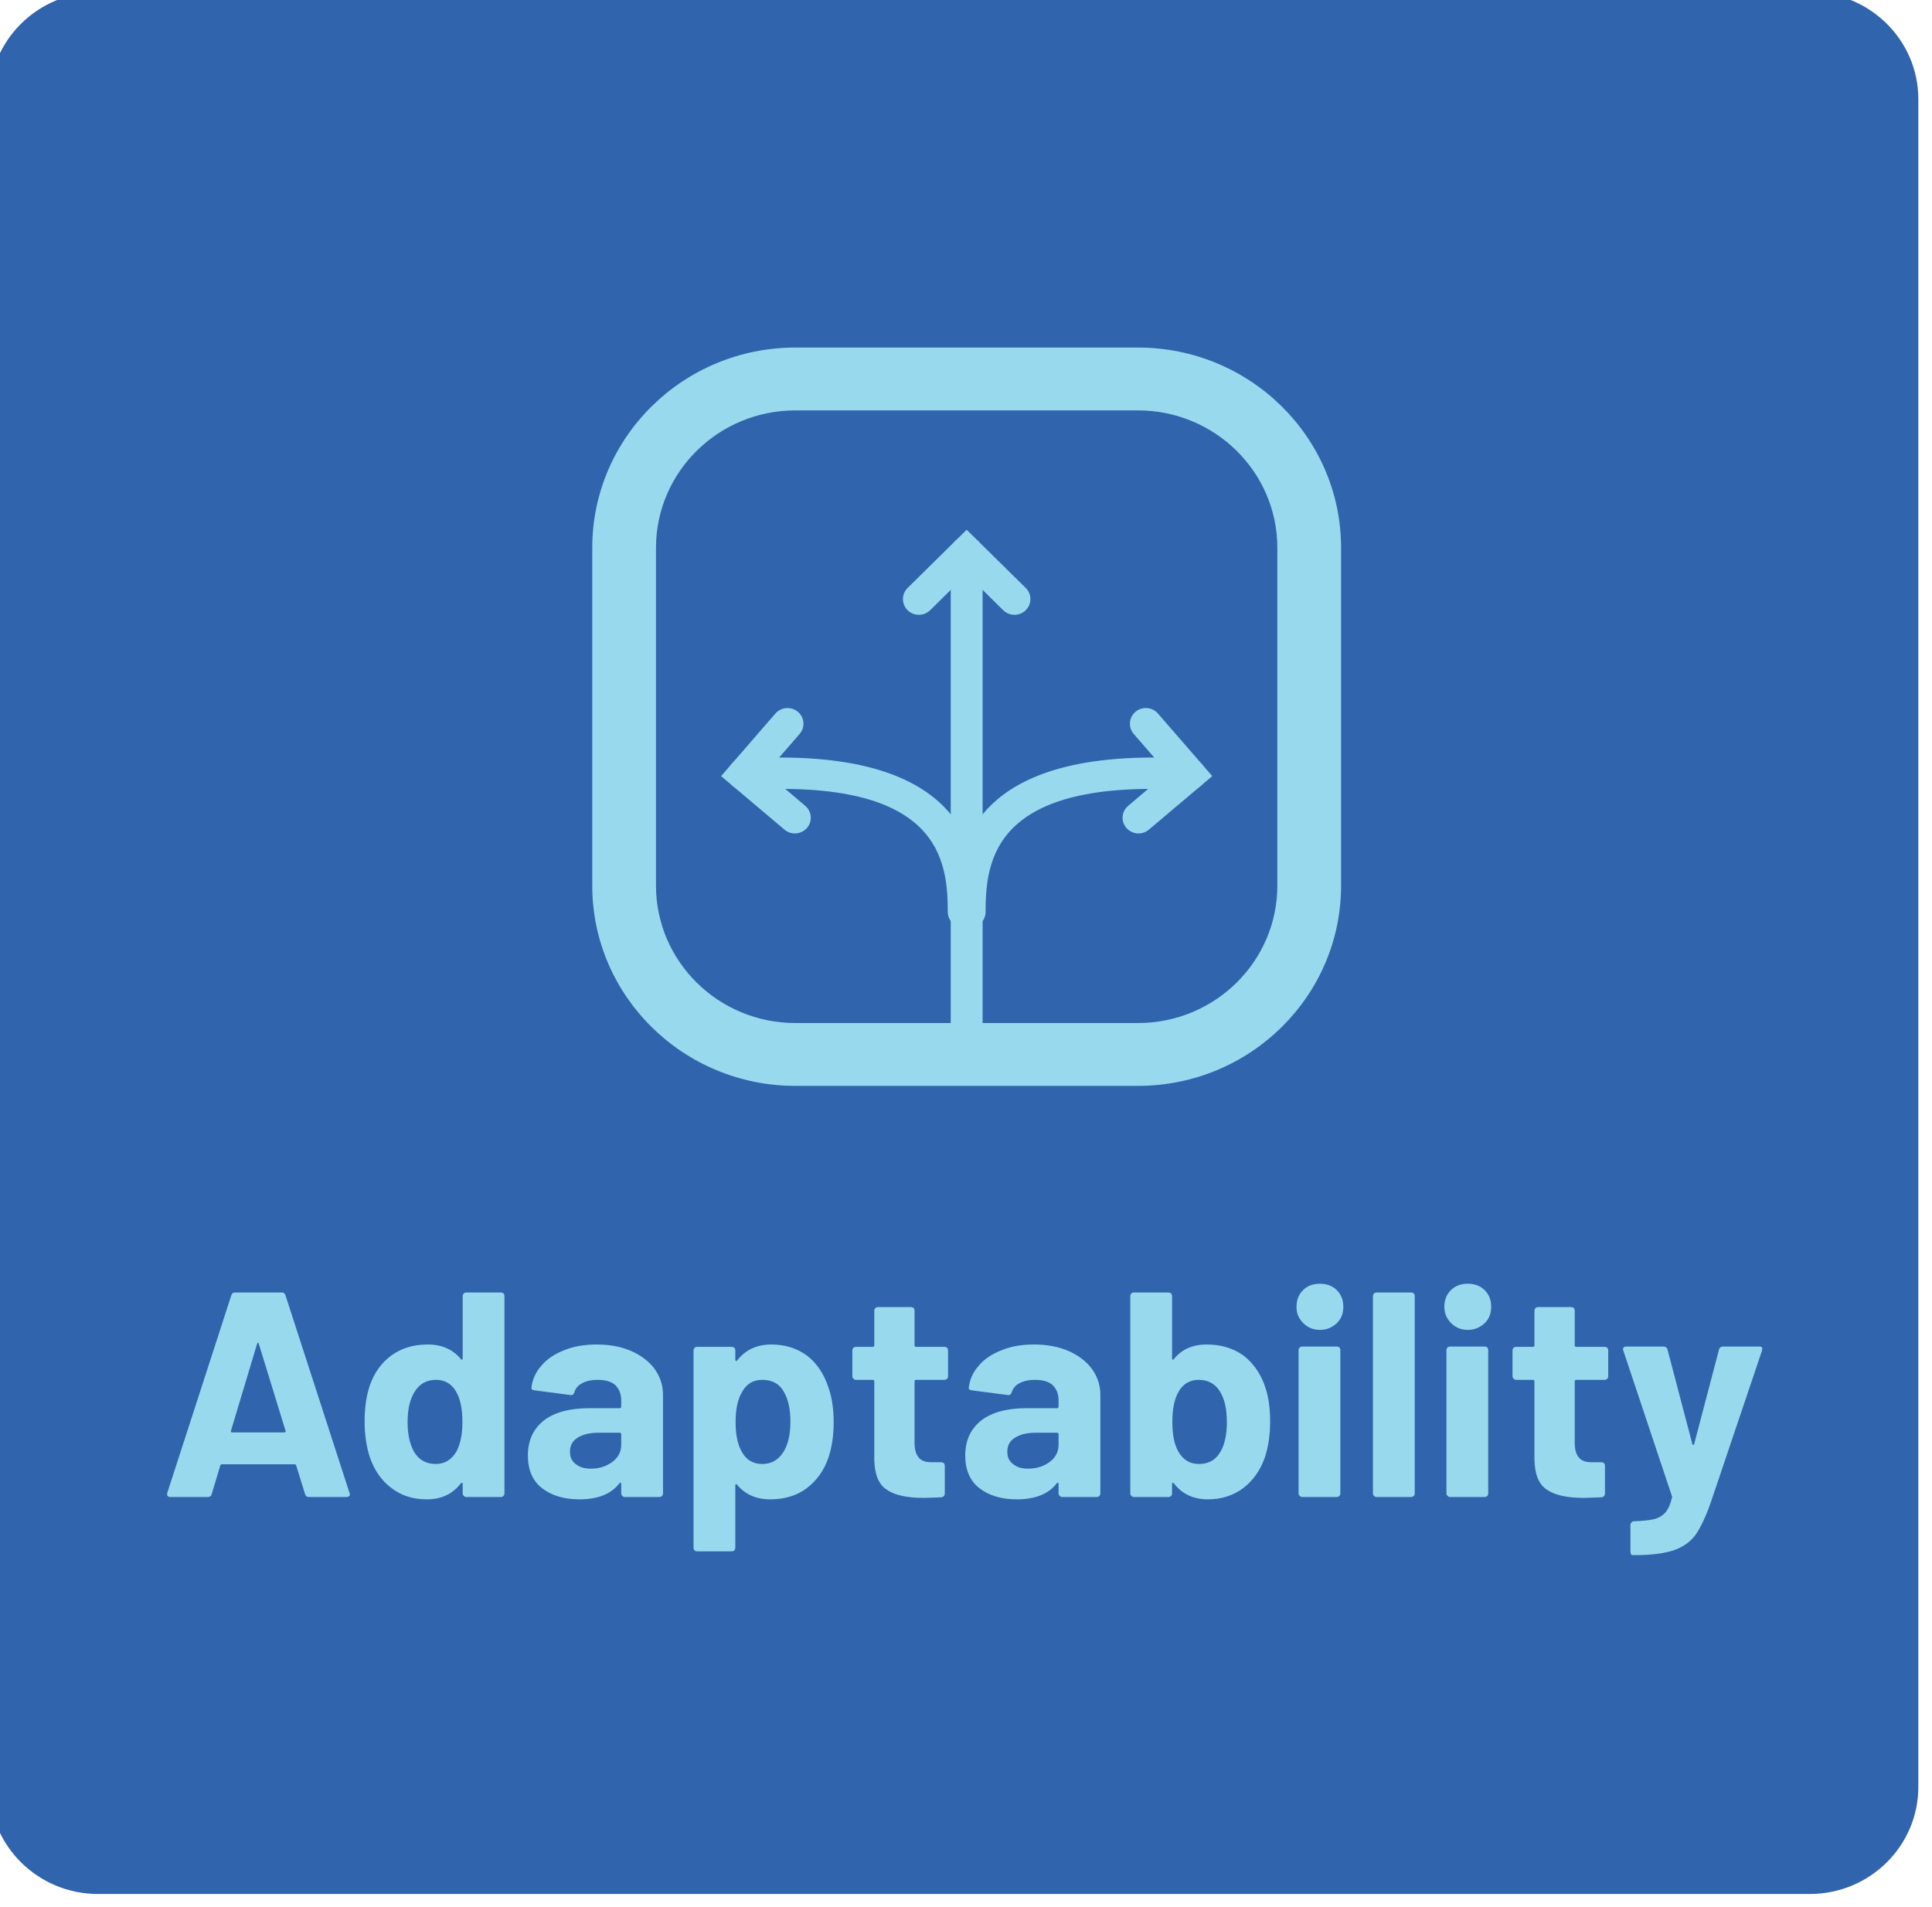 <?xml version="1.0" encoding="UTF-8" standalone="no"?>
<!DOCTYPE svg PUBLIC "-//W3C//DTD SVG 1.1//EN" "http://www.w3.org/Graphics/SVG/1.1/DTD/svg11.dtd">
<svg width="100%" height="100%" viewBox="0 0 470 464" version="1.1" xmlns="http://www.w3.org/2000/svg" xmlns:xlink="http://www.w3.org/1999/xlink" xml:space="preserve" xmlns:serif="http://www.serif.com/" style="fill-rule:evenodd;clip-rule:evenodd;stroke-linejoin:round;stroke-miterlimit:2;">
    <g transform="matrix(1,0,0,1,-9069.43,-189.981)">
        <g transform="matrix(1.73,0,0,1.706,7563.17,-2025.99)">
            <g transform="matrix(0.864,0,0,0.864,-2389.12,-685.34)">
                <path d="M4085.12,2312.97C4085.12,2303.22 4077.21,2295.31 4067.46,2295.31L3788.86,2295.31C3779.11,2295.31 3771.19,2303.22 3771.19,2312.97L3771.19,2591.57C3771.19,2601.32 3779.11,2609.24 3788.86,2609.24L4067.46,2609.24C4077.21,2609.24 4085.12,2601.32 4085.12,2591.57L4085.12,2312.97Z" style="fill:rgb(48,100,173);"/>
            </g>
            <g id="Adaptability" transform="matrix(1,0,0,1,149.8,-367.329)">
                <g transform="matrix(0.717,0,0,0.717,205.438,613.587)">
                    <path d="M981.889,1577.13C981.889,1555.14 964.038,1537.29 942.049,1537.29C942.049,1537.29 874.868,1537.29 874.868,1537.29C852.879,1537.29 835.027,1555.14 835.027,1577.13C835.027,1577.13 835.027,1644.31 835.027,1644.31C835.027,1666.3 852.879,1684.15 874.868,1684.15L942.049,1684.15C964.038,1684.15 981.889,1666.3 981.889,1644.31C981.889,1644.31 981.889,1577.13 981.889,1577.13ZM969.389,1577.13L969.389,1644.31C969.389,1659.4 957.139,1671.65 942.049,1671.65C942.049,1671.65 874.868,1671.65 874.868,1671.65C859.778,1671.65 847.527,1659.4 847.527,1644.31L847.527,1577.13C847.527,1562.04 859.778,1549.79 874.868,1549.79L942.049,1549.79C957.139,1549.79 969.389,1562.04 969.389,1577.13Z" style="fill:rgb(153,217,237);"/>
                    <g transform="matrix(1,0,0,1.171,-418.235,-282.6)">
                        <path d="M1326.69,1592.63L1319.53,1598.75C1318.31,1599.79 1316.33,1599.79 1315.11,1598.75C1313.89,1597.7 1313.89,1596.01 1315.11,1594.97L1326.69,1585.08L1338.28,1594.97C1339.5,1596.01 1339.5,1597.7 1338.28,1598.75C1337.06,1599.79 1335.08,1599.79 1333.86,1598.75L1326.69,1592.63Z" style="fill:rgb(153,217,237);"/>
                    </g>
                    <g transform="matrix(1,0,0,1.171,-418.235,-282.6)">
                        <path d="M1329.82,1674.09L1329.82,1674.22L1329.8,1674.36L1329.78,1674.49L1329.76,1674.62L1329.72,1674.75L1329.68,1674.88L1329.63,1675L1329.57,1675.12L1329.51,1675.24L1329.44,1675.36L1329.37,1675.47L1329.29,1675.58L1329.2,1675.68L1329.11,1675.78L1329.01,1675.88L1328.9,1675.97L1328.8,1676.06L1328.68,1676.14L1328.56,1676.22L1328.44,1676.3L1328.31,1676.37L1328.18,1676.43L1328.05,1676.49L1327.91,1676.54L1327.77,1676.59L1327.62,1676.63L1327.48,1676.67L1327.32,1676.7L1327.17,1676.72L1327.01,1676.74L1326.85,1676.75L1326.69,1676.75L1326.53,1676.75L1326.37,1676.74L1326.22,1676.72L1326.06,1676.7L1325.91,1676.67L1325.76,1676.63L1325.62,1676.59L1325.48,1676.54L1325.34,1676.49L1325.2,1676.43L1325.07,1676.37L1324.95,1676.3L1324.82,1676.22L1324.71,1676.14L1324.59,1676.06L1324.48,1675.97L1324.38,1675.88L1324.28,1675.78L1324.19,1675.68L1324.1,1675.58L1324.02,1675.47C1324.02,1675.47 1323.99,1675.43 1323.99,1675.43C1323.91,1675.3 1323.83,1675.17 1323.77,1675.03L1323.76,1675L1323.71,1674.88L1323.67,1674.75L1323.63,1674.62L1323.61,1674.49L1323.59,1674.36L1323.57,1674.22L1323.57,1674.09L1323.57,1588.85C1323.57,1587.38 1324.97,1586.18 1326.69,1586.18C1328.42,1586.18 1329.82,1587.38 1329.82,1588.85L1329.82,1674.09Z" style="fill:rgb(153,217,237);"/>
                    </g>
                    <g transform="matrix(1.188,0,0,1,-665.038,2.445)">
                        <path d="M1291.37,1619.4L1297.84,1626C1298.94,1627.12 1299.07,1629.09 1298.13,1630.4C1297.18,1631.71 1295.52,1631.87 1294.42,1630.74L1283.95,1620.09L1292.92,1607.64C1293.86,1606.33 1295.52,1606.18 1296.63,1607.3C1297.73,1608.42 1297.86,1610.4 1296.91,1611.71L1291.37,1619.4Z" style="fill:rgb(153,217,237);"/>
                    </g>
                    <g transform="matrix(1.188,0,0,1,-665.038,2.445)">
                        <path d="M1326.63,1647.09C1326.63,1640.68 1325.92,1632.37 1320.56,1625.97C1315.43,1619.87 1305.81,1615.28 1287.5,1616.63C1286.05,1616.73 1284.94,1618.22 1285.03,1619.94C1285.12,1621.66 1286.37,1622.97 1287.82,1622.87C1303.82,1621.69 1312.36,1625.05 1316.83,1630.38C1321.05,1635.42 1321.37,1642.05 1321.37,1647.09C1321.37,1648.82 1322.55,1650.22 1324,1650.22C1325.45,1650.22 1326.63,1648.82 1326.63,1647.09Z" style="fill:rgb(153,217,237);"/>
                    </g>
                    <g transform="matrix(-1.188,0,0,1,2481.96,2.445)">
                        <path d="M1291.37,1619.4L1296.91,1611.71C1297.86,1610.4 1297.73,1608.42 1296.63,1607.3C1295.52,1606.18 1293.86,1606.33 1292.92,1607.64L1283.95,1620.09L1294.42,1630.74C1295.52,1631.87 1297.18,1631.71 1298.13,1630.4C1299.07,1629.09 1298.94,1627.12 1297.84,1626L1291.37,1619.4Z" style="fill:rgb(153,217,237);"/>
                    </g>
                    <g transform="matrix(-1.188,0,0,1,2481.96,2.445)">
                        <path d="M1321.37,1647.09C1321.37,1642.05 1321.05,1635.42 1316.83,1630.38C1312.36,1625.05 1303.82,1621.69 1287.82,1622.87C1286.37,1622.97 1285.12,1621.66 1285.03,1619.94C1284.94,1618.22 1286.05,1616.73 1287.5,1616.63C1305.81,1615.28 1315.43,1619.87 1320.56,1625.97C1325.92,1632.37 1326.63,1640.68 1326.63,1647.09C1326.63,1648.82 1325.45,1650.22 1324,1650.22C1322.55,1650.22 1321.37,1648.82 1321.37,1647.09Z" style="fill:rgb(153,217,237);"/>
                    </g>
                </g>
                <g transform="matrix(1,0,0,1,36.342,12.626)">
                    <g transform="matrix(41.667,0,0,41.667,706.884,1867.13)">
                        <path d="M0.506,0C0.499,0 0.495,-0.003 0.493,-0.01L0.463,-0.108C0.462,-0.111 0.46,-0.112 0.458,-0.112L0.212,-0.112C0.21,-0.112 0.208,-0.111 0.207,-0.108L0.178,-0.01C0.176,-0.003 0.172,0 0.165,0L0.038,0C0.034,0 0.031,-0.001 0.029,-0.004C0.027,-0.006 0.027,-0.009 0.028,-0.014L0.244,-0.69C0.246,-0.697 0.25,-0.7 0.257,-0.7L0.414,-0.7C0.421,-0.7 0.425,-0.697 0.427,-0.69L0.643,-0.014C0.644,-0.013 0.644,-0.011 0.644,-0.009C0.644,-0.003 0.64,0 0.633,0L0.506,0ZM0.243,-0.227C0.242,-0.223 0.244,-0.221 0.247,-0.221L0.423,-0.221C0.427,-0.221 0.428,-0.223 0.427,-0.227L0.337,-0.524C0.336,-0.527 0.335,-0.528 0.334,-0.528C0.333,-0.527 0.332,-0.526 0.331,-0.524L0.243,-0.227Z" style="fill:rgb(153,217,237);fill-rule:nonzero;"/>
                    </g>
                    <g transform="matrix(41.667,0,0,41.667,734.134,1867.13)">
                        <path d="M0.371,-0.688C0.371,-0.691 0.372,-0.694 0.375,-0.697C0.377,-0.699 0.38,-0.7 0.383,-0.7L0.5,-0.7C0.503,-0.7 0.506,-0.699 0.509,-0.697C0.511,-0.694 0.512,-0.691 0.512,-0.688L0.512,-0.012C0.512,-0.009 0.511,-0.006 0.509,-0.004C0.506,-0.001 0.503,0 0.5,0L0.383,0C0.38,0 0.377,-0.001 0.375,-0.004C0.372,-0.006 0.371,-0.009 0.371,-0.012L0.371,-0.045C0.371,-0.047 0.37,-0.048 0.369,-0.049C0.368,-0.049 0.366,-0.048 0.365,-0.047C0.337,-0.01 0.299,0.008 0.25,0.008C0.203,0.008 0.163,-0.005 0.13,-0.031C0.096,-0.057 0.072,-0.093 0.057,-0.138C0.046,-0.173 0.04,-0.213 0.04,-0.259C0.04,-0.306 0.046,-0.348 0.058,-0.383C0.073,-0.426 0.097,-0.46 0.131,-0.485C0.164,-0.509 0.204,-0.522 0.253,-0.522C0.301,-0.522 0.338,-0.505 0.365,-0.472C0.366,-0.47 0.368,-0.469 0.369,-0.47C0.37,-0.471 0.371,-0.472 0.371,-0.474L0.371,-0.688ZM0.35,-0.156C0.363,-0.181 0.37,-0.214 0.37,-0.257C0.37,-0.302 0.363,-0.337 0.348,-0.362C0.333,-0.388 0.31,-0.401 0.281,-0.401C0.25,-0.401 0.226,-0.388 0.21,-0.362C0.193,-0.336 0.185,-0.301 0.185,-0.256C0.185,-0.216 0.192,-0.183 0.206,-0.156C0.223,-0.127 0.247,-0.113 0.28,-0.113C0.31,-0.113 0.333,-0.127 0.35,-0.156Z" style="fill:rgb(153,217,237);fill-rule:nonzero;"/>
                    </g>
                    <g transform="matrix(41.667,0,0,41.667,757.717,1867.13)">
                        <path d="M0.257,-0.522C0.3,-0.522 0.339,-0.515 0.373,-0.5C0.407,-0.485 0.434,-0.464 0.453,-0.438C0.471,-0.412 0.481,-0.383 0.481,-0.351L0.481,-0.012C0.481,-0.009 0.48,-0.006 0.478,-0.004C0.475,-0.001 0.472,0 0.469,0L0.352,0C0.349,0 0.346,-0.001 0.344,-0.004C0.341,-0.006 0.34,-0.009 0.34,-0.012L0.34,-0.045C0.34,-0.047 0.339,-0.048 0.338,-0.049C0.337,-0.05 0.335,-0.049 0.334,-0.047C0.306,-0.01 0.261,0.008 0.199,0.008C0.147,0.008 0.105,-0.005 0.073,-0.03C0.041,-0.055 0.025,-0.093 0.025,-0.142C0.025,-0.193 0.043,-0.233 0.079,-0.262C0.115,-0.29 0.166,-0.304 0.233,-0.304L0.335,-0.304C0.338,-0.304 0.34,-0.306 0.34,-0.309L0.34,-0.331C0.34,-0.353 0.333,-0.37 0.32,-0.383C0.307,-0.395 0.287,-0.401 0.26,-0.401C0.239,-0.401 0.222,-0.397 0.209,-0.39C0.195,-0.383 0.186,-0.372 0.182,-0.359C0.18,-0.352 0.176,-0.348 0.169,-0.349L0.048,-0.365C0.04,-0.366 0.036,-0.369 0.037,-0.374C0.04,-0.402 0.051,-0.427 0.071,-0.45C0.09,-0.473 0.116,-0.49 0.149,-0.503C0.181,-0.516 0.217,-0.522 0.257,-0.522ZM0.237,-0.097C0.266,-0.097 0.29,-0.105 0.31,-0.12C0.33,-0.135 0.34,-0.155 0.34,-0.179L0.34,-0.215C0.34,-0.218 0.338,-0.22 0.335,-0.22L0.263,-0.22C0.233,-0.22 0.21,-0.214 0.193,-0.203C0.175,-0.192 0.167,-0.176 0.167,-0.155C0.167,-0.137 0.173,-0.123 0.186,-0.113C0.199,-0.102 0.216,-0.097 0.237,-0.097Z" style="fill:rgb(153,217,237);fill-rule:nonzero;"/>
                    </g>
                    <g transform="matrix(41.667,0,0,41.667,779.717,1867.13)">
                        <path d="M0.511,-0.376C0.523,-0.342 0.529,-0.302 0.529,-0.256C0.529,-0.21 0.523,-0.168 0.51,-0.131C0.495,-0.088 0.47,-0.055 0.438,-0.03C0.405,-0.005 0.364,0.008 0.315,0.008C0.267,0.008 0.23,-0.009 0.203,-0.042C0.202,-0.044 0.2,-0.045 0.199,-0.044C0.198,-0.043 0.197,-0.042 0.197,-0.04L0.197,0.174C0.197,0.177 0.196,0.18 0.194,0.183C0.191,0.185 0.188,0.186 0.185,0.186L0.068,0.186C0.065,0.186 0.062,0.185 0.06,0.183C0.057,0.18 0.056,0.177 0.056,0.174L0.056,-0.502C0.056,-0.505 0.057,-0.508 0.06,-0.511C0.062,-0.513 0.065,-0.514 0.068,-0.514L0.185,-0.514C0.188,-0.514 0.191,-0.513 0.194,-0.511C0.196,-0.508 0.197,-0.505 0.197,-0.502L0.197,-0.469C0.197,-0.467 0.198,-0.466 0.199,-0.466C0.2,-0.465 0.202,-0.466 0.203,-0.467C0.231,-0.504 0.27,-0.522 0.319,-0.522C0.365,-0.522 0.405,-0.509 0.439,-0.484C0.472,-0.458 0.496,-0.422 0.511,-0.376ZM0.358,-0.152C0.375,-0.178 0.383,-0.213 0.383,-0.258C0.383,-0.3 0.376,-0.333 0.362,-0.358C0.347,-0.387 0.322,-0.401 0.288,-0.401C0.257,-0.401 0.234,-0.387 0.219,-0.358C0.205,-0.334 0.198,-0.3 0.198,-0.257C0.198,-0.212 0.205,-0.178 0.22,-0.153C0.235,-0.126 0.258,-0.113 0.288,-0.113C0.318,-0.113 0.341,-0.126 0.358,-0.152Z" style="fill:rgb(153,217,237);fill-rule:nonzero;"/>
                    </g>
                    <g transform="matrix(41.667,0,0,41.667,803.384,1867.13)">
                        <path d="M0.347,-0.413C0.347,-0.41 0.346,-0.407 0.344,-0.405C0.341,-0.402 0.338,-0.401 0.335,-0.401L0.239,-0.401C0.236,-0.401 0.234,-0.399 0.234,-0.396L0.234,-0.184C0.234,-0.162 0.239,-0.146 0.248,-0.135C0.257,-0.124 0.271,-0.119 0.291,-0.119L0.324,-0.119C0.327,-0.119 0.33,-0.118 0.333,-0.116C0.335,-0.113 0.336,-0.11 0.336,-0.107L0.336,-0.012C0.336,-0.005 0.332,0 0.324,0.001C0.296,0.002 0.276,0.003 0.264,0.003C0.209,0.003 0.167,-0.006 0.14,-0.025C0.113,-0.043 0.099,-0.077 0.098,-0.128L0.098,-0.396C0.098,-0.399 0.096,-0.401 0.093,-0.401L0.036,-0.401C0.033,-0.401 0.03,-0.402 0.028,-0.405C0.025,-0.407 0.024,-0.41 0.024,-0.413L0.024,-0.502C0.024,-0.505 0.025,-0.508 0.028,-0.511C0.03,-0.513 0.033,-0.514 0.036,-0.514L0.093,-0.514C0.096,-0.514 0.098,-0.516 0.098,-0.519L0.098,-0.638C0.098,-0.641 0.099,-0.644 0.102,-0.647C0.104,-0.649 0.107,-0.65 0.11,-0.65L0.222,-0.65C0.225,-0.65 0.228,-0.649 0.231,-0.647C0.233,-0.644 0.234,-0.641 0.234,-0.638L0.234,-0.519C0.234,-0.516 0.236,-0.514 0.239,-0.514L0.335,-0.514C0.338,-0.514 0.341,-0.513 0.344,-0.511C0.346,-0.508 0.347,-0.505 0.347,-0.502L0.347,-0.413Z" style="fill:rgb(153,217,237);fill-rule:nonzero;"/>
                    </g>
                    <g transform="matrix(41.667,0,0,41.667,819.217,1867.13)">
                        <path d="M0.257,-0.522C0.3,-0.522 0.339,-0.515 0.373,-0.5C0.407,-0.485 0.434,-0.464 0.453,-0.438C0.471,-0.412 0.481,-0.383 0.481,-0.351L0.481,-0.012C0.481,-0.009 0.48,-0.006 0.478,-0.004C0.475,-0.001 0.472,0 0.469,0L0.352,0C0.349,0 0.346,-0.001 0.344,-0.004C0.341,-0.006 0.34,-0.009 0.34,-0.012L0.34,-0.045C0.34,-0.047 0.339,-0.048 0.338,-0.049C0.337,-0.05 0.335,-0.049 0.334,-0.047C0.306,-0.01 0.261,0.008 0.199,0.008C0.147,0.008 0.105,-0.005 0.073,-0.03C0.041,-0.055 0.025,-0.093 0.025,-0.142C0.025,-0.193 0.043,-0.233 0.079,-0.262C0.115,-0.29 0.166,-0.304 0.233,-0.304L0.335,-0.304C0.338,-0.304 0.34,-0.306 0.34,-0.309L0.34,-0.331C0.34,-0.353 0.333,-0.37 0.32,-0.383C0.307,-0.395 0.287,-0.401 0.26,-0.401C0.239,-0.401 0.222,-0.397 0.209,-0.39C0.195,-0.383 0.186,-0.372 0.182,-0.359C0.18,-0.352 0.176,-0.348 0.169,-0.349L0.048,-0.365C0.04,-0.366 0.036,-0.369 0.037,-0.374C0.04,-0.402 0.051,-0.427 0.071,-0.45C0.09,-0.473 0.116,-0.49 0.149,-0.503C0.181,-0.516 0.217,-0.522 0.257,-0.522ZM0.237,-0.097C0.266,-0.097 0.29,-0.105 0.31,-0.12C0.33,-0.135 0.34,-0.155 0.34,-0.179L0.34,-0.215C0.34,-0.218 0.338,-0.22 0.335,-0.22L0.263,-0.22C0.233,-0.22 0.21,-0.214 0.193,-0.203C0.175,-0.192 0.167,-0.176 0.167,-0.155C0.167,-0.137 0.173,-0.123 0.186,-0.113C0.199,-0.102 0.216,-0.097 0.237,-0.097Z" style="fill:rgb(153,217,237);fill-rule:nonzero;"/>
                    </g>
                    <g transform="matrix(41.667,0,0,41.667,841.217,1867.13)">
                        <path d="M0.507,-0.383C0.52,-0.348 0.526,-0.307 0.526,-0.259C0.526,-0.213 0.52,-0.173 0.509,-0.138C0.494,-0.093 0.469,-0.057 0.436,-0.031C0.402,-0.005 0.362,0.008 0.316,0.008C0.267,0.008 0.229,-0.01 0.201,-0.047C0.2,-0.048 0.198,-0.049 0.197,-0.049C0.196,-0.048 0.195,-0.047 0.195,-0.045L0.195,-0.012C0.195,-0.009 0.194,-0.006 0.192,-0.004C0.189,-0.001 0.186,0 0.183,0L0.066,0C0.063,0 0.06,-0.001 0.058,-0.004C0.055,-0.006 0.054,-0.009 0.054,-0.012L0.054,-0.688C0.054,-0.691 0.055,-0.694 0.058,-0.697C0.06,-0.699 0.063,-0.7 0.066,-0.7L0.183,-0.7C0.186,-0.7 0.189,-0.699 0.192,-0.697C0.194,-0.694 0.195,-0.691 0.195,-0.688L0.195,-0.474C0.195,-0.472 0.196,-0.471 0.197,-0.47C0.198,-0.469 0.2,-0.47 0.201,-0.472C0.227,-0.505 0.264,-0.522 0.312,-0.522C0.361,-0.522 0.401,-0.509 0.435,-0.485C0.467,-0.46 0.492,-0.426 0.507,-0.383ZM0.359,-0.156C0.373,-0.181 0.38,-0.215 0.38,-0.256C0.38,-0.302 0.372,-0.337 0.356,-0.362C0.34,-0.388 0.316,-0.401 0.285,-0.401C0.256,-0.401 0.233,-0.388 0.218,-0.362C0.203,-0.337 0.196,-0.302 0.196,-0.257C0.196,-0.212 0.203,-0.179 0.216,-0.156C0.232,-0.127 0.255,-0.113 0.286,-0.113C0.319,-0.113 0.343,-0.127 0.359,-0.156Z" style="fill:rgb(153,217,237);fill-rule:nonzero;"/>
                    </g>
                    <g transform="matrix(41.667,0,0,41.667,864.8,1867.13)">
                        <path d="M0.128,-0.572C0.105,-0.572 0.087,-0.58 0.072,-0.595C0.057,-0.61 0.049,-0.628 0.049,-0.651C0.049,-0.674 0.056,-0.693 0.071,-0.708C0.086,-0.723 0.105,-0.73 0.128,-0.73C0.151,-0.73 0.17,-0.723 0.185,-0.708C0.2,-0.693 0.207,-0.674 0.207,-0.651C0.207,-0.628 0.2,-0.61 0.185,-0.595C0.169,-0.58 0.151,-0.572 0.128,-0.572ZM0.068,0C0.065,0 0.062,-0.001 0.06,-0.004C0.057,-0.006 0.056,-0.009 0.056,-0.012L0.056,-0.503C0.056,-0.506 0.057,-0.509 0.06,-0.512C0.062,-0.514 0.065,-0.515 0.068,-0.515L0.185,-0.515C0.188,-0.515 0.191,-0.514 0.194,-0.512C0.196,-0.509 0.197,-0.506 0.197,-0.503L0.197,-0.012C0.197,-0.009 0.196,-0.006 0.194,-0.004C0.191,-0.001 0.188,0 0.185,0L0.068,0Z" style="fill:rgb(153,217,237);fill-rule:nonzero;"/>
                    </g>
                    <g transform="matrix(41.667,0,0,41.667,875.425,1867.13)">
                        <path d="M0.064,0C0.061,0 0.058,-0.001 0.056,-0.004C0.053,-0.006 0.052,-0.009 0.052,-0.012L0.052,-0.688C0.052,-0.691 0.053,-0.694 0.056,-0.697C0.058,-0.699 0.061,-0.7 0.064,-0.7L0.181,-0.7C0.184,-0.7 0.187,-0.699 0.19,-0.697C0.192,-0.694 0.193,-0.691 0.193,-0.688L0.193,-0.012C0.193,-0.009 0.192,-0.006 0.19,-0.004C0.187,-0.001 0.184,0 0.181,0L0.064,0Z" style="fill:rgb(153,217,237);fill-rule:nonzero;"/>
                    </g>
                    <g transform="matrix(41.667,0,0,41.667,885.592,1867.13)">
                        <path d="M0.128,-0.572C0.105,-0.572 0.087,-0.58 0.072,-0.595C0.057,-0.61 0.049,-0.628 0.049,-0.651C0.049,-0.674 0.056,-0.693 0.071,-0.708C0.086,-0.723 0.105,-0.73 0.128,-0.73C0.151,-0.73 0.17,-0.723 0.185,-0.708C0.2,-0.693 0.207,-0.674 0.207,-0.651C0.207,-0.628 0.2,-0.61 0.185,-0.595C0.169,-0.58 0.151,-0.572 0.128,-0.572ZM0.068,0C0.065,0 0.062,-0.001 0.06,-0.004C0.057,-0.006 0.056,-0.009 0.056,-0.012L0.056,-0.503C0.056,-0.506 0.057,-0.509 0.06,-0.512C0.062,-0.514 0.065,-0.515 0.068,-0.515L0.185,-0.515C0.188,-0.515 0.191,-0.514 0.194,-0.512C0.196,-0.509 0.197,-0.506 0.197,-0.503L0.197,-0.012C0.197,-0.009 0.196,-0.006 0.194,-0.004C0.191,-0.001 0.188,0 0.185,0L0.068,0Z" style="fill:rgb(153,217,237);fill-rule:nonzero;"/>
                    </g>
                    <g transform="matrix(41.667,0,0,41.667,896.217,1867.13)">
                        <path d="M0.347,-0.413C0.347,-0.41 0.346,-0.407 0.344,-0.405C0.341,-0.402 0.338,-0.401 0.335,-0.401L0.239,-0.401C0.236,-0.401 0.234,-0.399 0.234,-0.396L0.234,-0.184C0.234,-0.162 0.239,-0.146 0.248,-0.135C0.257,-0.124 0.271,-0.119 0.291,-0.119L0.324,-0.119C0.327,-0.119 0.33,-0.118 0.333,-0.116C0.335,-0.113 0.336,-0.11 0.336,-0.107L0.336,-0.012C0.336,-0.005 0.332,0 0.324,0.001C0.296,0.002 0.276,0.003 0.264,0.003C0.209,0.003 0.167,-0.006 0.14,-0.025C0.113,-0.043 0.099,-0.077 0.098,-0.128L0.098,-0.396C0.098,-0.399 0.096,-0.401 0.093,-0.401L0.036,-0.401C0.033,-0.401 0.03,-0.402 0.028,-0.405C0.025,-0.407 0.024,-0.41 0.024,-0.413L0.024,-0.502C0.024,-0.505 0.025,-0.508 0.028,-0.511C0.03,-0.513 0.033,-0.514 0.036,-0.514L0.093,-0.514C0.096,-0.514 0.098,-0.516 0.098,-0.519L0.098,-0.638C0.098,-0.641 0.099,-0.644 0.102,-0.647C0.104,-0.649 0.107,-0.65 0.11,-0.65L0.222,-0.65C0.225,-0.65 0.228,-0.649 0.231,-0.647C0.233,-0.644 0.234,-0.641 0.234,-0.638L0.234,-0.519C0.234,-0.516 0.236,-0.514 0.239,-0.514L0.335,-0.514C0.338,-0.514 0.341,-0.513 0.344,-0.511C0.346,-0.508 0.347,-0.505 0.347,-0.502L0.347,-0.413Z" style="fill:rgb(153,217,237);fill-rule:nonzero;"/>
                    </g>
                    <g transform="matrix(41.667,0,0,41.667,912.05,1867.13)">
                        <path d="M0.049,0.199C0.047,0.199 0.045,0.198 0.044,0.196C0.043,0.193 0.042,0.19 0.042,0.187L0.042,0.095C0.042,0.092 0.043,0.089 0.046,0.087C0.048,0.084 0.051,0.083 0.054,0.083C0.082,0.082 0.104,0.08 0.121,0.076C0.137,0.072 0.15,0.064 0.16,0.053C0.169,0.042 0.177,0.025 0.182,0.003C0.183,0.002 0.183,0 0.182,-0.003L0.018,-0.501C0.017,-0.502 0.017,-0.504 0.017,-0.506C0.017,-0.512 0.021,-0.515 0.028,-0.515L0.153,-0.515C0.16,-0.515 0.165,-0.512 0.167,-0.505L0.251,-0.181C0.252,-0.179 0.253,-0.178 0.254,-0.178C0.255,-0.178 0.256,-0.179 0.257,-0.181L0.341,-0.505C0.343,-0.512 0.348,-0.515 0.355,-0.515L0.477,-0.515C0.481,-0.515 0.484,-0.514 0.486,-0.512C0.487,-0.509 0.487,-0.506 0.486,-0.501L0.313,0.019C0.296,0.068 0.279,0.104 0.262,0.129C0.245,0.153 0.22,0.171 0.189,0.182C0.158,0.193 0.113,0.199 0.056,0.199L0.049,0.199Z" style="fill:rgb(153,217,237);fill-rule:nonzero;"/>
                    </g>
                </g>
            </g>
        </g>
    </g>
</svg>
